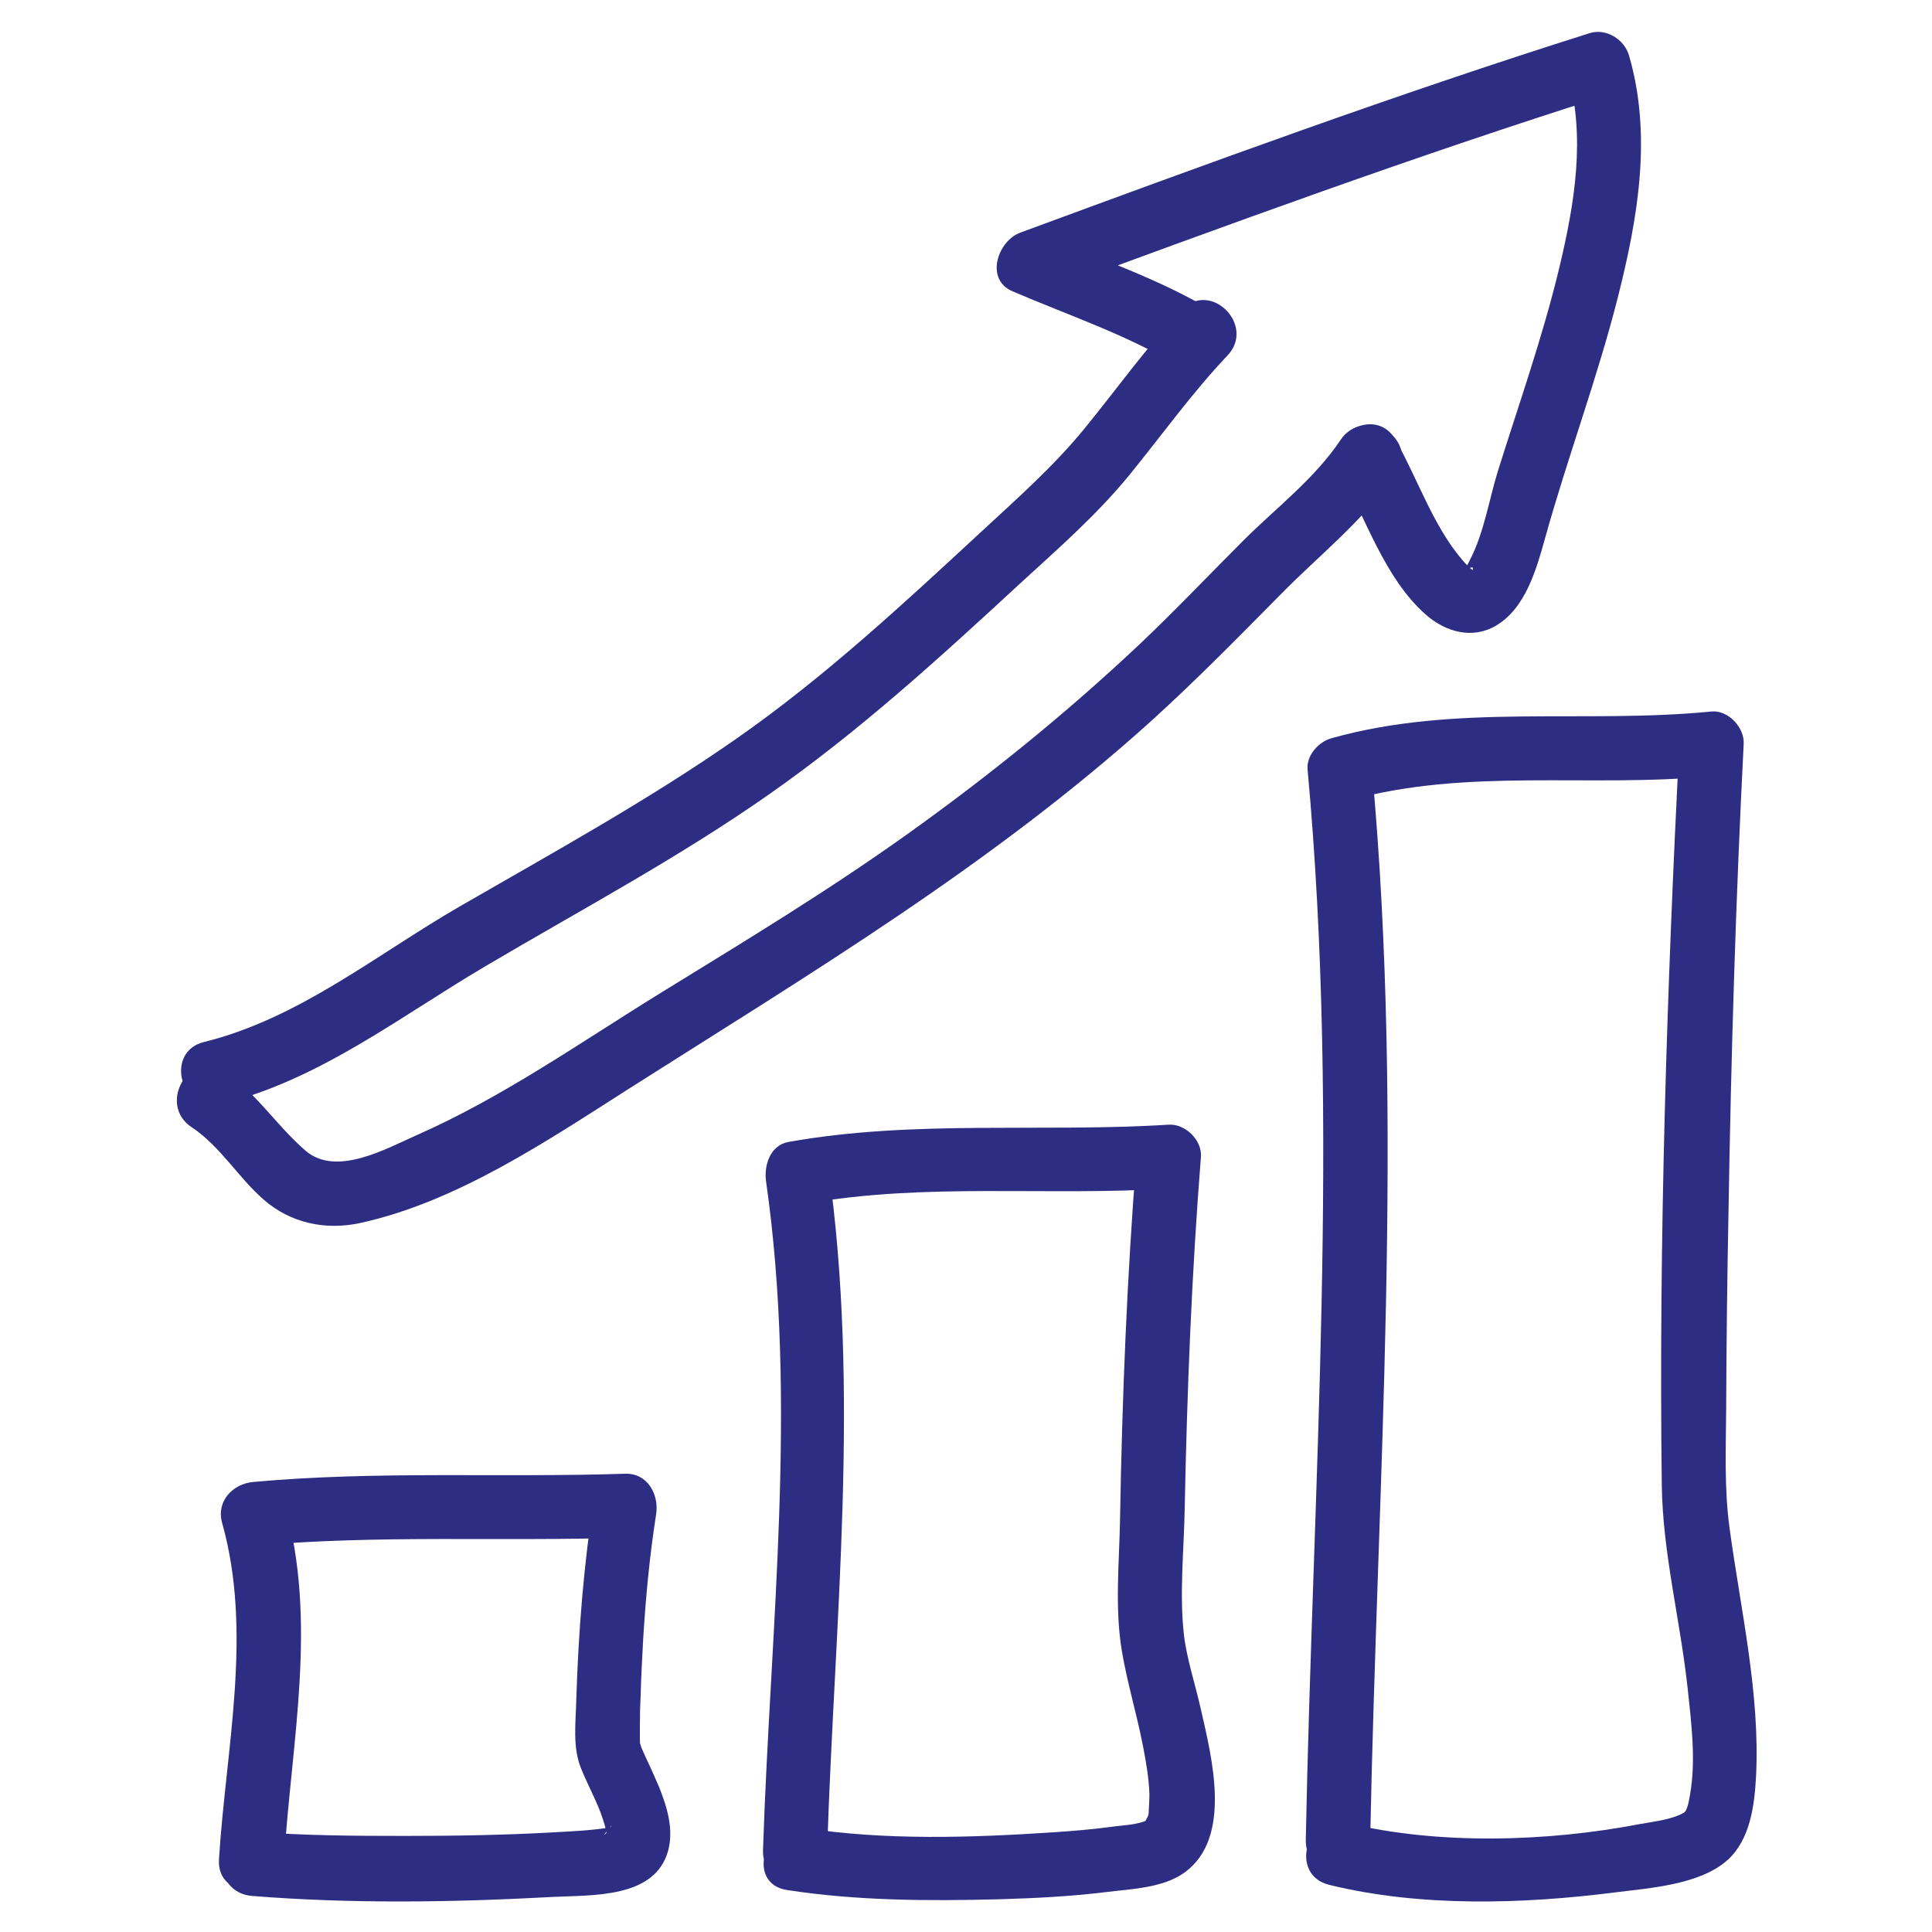 <?xml version="1.0" encoding="UTF-8"?>
<svg id="a" data-name="Calque 1" xmlns="http://www.w3.org/2000/svg" viewBox="0 0 75 75">
  <defs>
    <style>
      .b {
        fill: #2d2e83;
      }
    </style>
  </defs>
  <path class="b" d="m53.19,71.43c.27-13.84,1.34-27.74.07-41.56l-.92,1.21c4.6-1.29,9.4-.49,14.1-.95l-1.25-1.25c-.48,9.55-.8,19.17-.68,28.74.03,2.67.73,5.32,1.01,7.97.14,1.31.32,2.75.09,4.06-.04.21-.07.47-.18.66-.02.03-.13.11.03,0-.46.32-1.26.4-1.8.5-3.58.69-7.84.82-11.4-.05-1.56-.38-2.23,2.03-.66,2.41,3.55.87,7.52.75,11.12.29,1.35-.17,3.29-.3,4.35-1.26.88-.8,1.04-2.13,1.1-3.25.16-3.22-.6-6.46-1.03-9.64-.21-1.54-.14-3.1-.13-4.65.01-2.53.04-5.07.09-7.6.1-6.07.28-12.13.59-18.19.03-.63-.6-1.31-1.25-1.25-4.93.49-9.93-.32-14.76,1.04-.49.14-.97.66-.92,1.21,1.27,13.82.2,27.72-.07,41.56-.03,1.61,2.47,1.61,2.5,0h0Z"/>
  <path class="b" d="m32.11,71.82c.28-8.88,1.3-17.78.03-26.63l-.87,1.54c4.65-.83,9.41-.29,14.1-.59l-1.25-1.25c-.37,4.68-.56,9.38-.64,14.08-.03,1.68-.21,3.45.07,5.12.21,1.24.58,2.45.82,3.69.12.62.23,1.24.25,1.87,0,.25-.02.49-.03.74-.01.2-.27.42,0,.23-.31.22-1.08.24-1.47.3-.74.1-1.49.16-2.23.21-3.18.21-6.53.32-9.68-.17-1.57-.24-2.25,2.17-.66,2.41,2.71.42,5.49.43,8.22.36,1.39-.04,2.79-.11,4.17-.28.98-.12,2.21-.16,3.03-.75,1.9-1.35,1.06-4.52.64-6.38-.21-.93-.55-1.97-.65-2.86-.18-1.59,0-3.29.03-4.88.09-4.56.27-9.12.63-13.67.05-.65-.61-1.29-1.25-1.25-4.93.31-9.88-.2-14.76.67-.72.13-.96.92-.87,1.54,1.23,8.6.16,17.34-.12,25.96-.05,1.61,2.45,1.61,2.5,0h0Z"/>
  <path class="b" d="m11.03,72.16c.29-4.57,1.3-9.22.03-13.73l-1.21,1.58c4.8-.44,9.62-.16,14.43-.32l-1.21-1.58c-.41,2.62-.62,5.26-.7,7.91-.02.87-.15,1.81.19,2.64.28.69.64,1.32.84,1.95.05.15.1.3.12.46-.03-.2,0,0,0,.03.02.21-.03,0,.02,0,.09,0-.24.28.02-.01.01-.01.11-.11.11-.13,0,0,.1-.18.04-.04-.02.05-.37.07-.09.03-.69.11-1.41.14-2.11.18-1.93.11-3.87.14-5.8.14s-3.96-.01-5.93-.17c-1.6-.13-1.6,2.37,0,2.5,3.86.31,7.79.25,11.65.04,1.55-.08,4.01.07,4.51-1.81.22-.83-.05-1.7-.36-2.47-.17-.4-.35-.8-.54-1.2-.04-.08-.2-.47-.12-.25-.03-.08-.13-.46-.1-.23.04.29.02-.14.02-.21,0-.18,0-.36,0-.53,0-.38.01-.76.03-1.14.02-.74.06-1.48.1-2.21.1-1.61.25-3.21.5-4.8.12-.76-.32-1.61-1.21-1.58-4.81.16-9.63-.12-14.43.32-.79.07-1.44.74-1.21,1.58,1.2,4.26.15,8.75-.12,13.07-.1,1.61,2.4,1.6,2.5,0h0Z"/>
  <g>
    <path class="b" d="m8.59,42.86c3.79-.93,6.9-3.37,10.2-5.32,3.72-2.2,7.52-4.22,11.06-6.7s6.62-5.3,9.74-8.18c1.48-1.36,2.99-2.67,4.26-4.23s2.42-3.17,3.8-4.63c1.11-1.17-.66-2.94-1.77-1.77-1.38,1.45-2.53,3.08-3.8,4.63-1.18,1.44-2.56,2.66-3.92,3.92-3.07,2.84-6.14,5.7-9.58,8.1s-7.1,4.41-10.72,6.5c-3.24,1.87-6.25,4.36-9.94,5.27-1.56.38-.9,2.8.66,2.41h0Z"/>
    <path class="b" d="m7.43,43.75c1.14.76,1.81,1.96,2.83,2.84s2.35,1.18,3.71.89c3.76-.82,7.25-3.18,10.45-5.22,7.02-4.46,14.08-8.68,20.29-14.29,1.73-1.57,3.36-3.23,5-4.89,1.54-1.57,3.26-2.89,4.49-4.74.9-1.34-1.27-2.59-2.16-1.26-1.03,1.53-2.5,2.63-3.79,3.92s-2.62,2.69-3.98,3.98c-2.82,2.66-5.83,5.1-8.99,7.36s-6.33,4.17-9.56,6.16-6.16,4.07-9.53,5.56c-1.22.54-3.15,1.64-4.34.6s-1.87-2.22-3.15-3.06c-1.35-.89-2.6,1.27-1.26,2.16h0Z"/>
    <path class="b" d="m47,12.03c-2.01-1.2-4.25-1.95-6.4-2.87l-.3,2.28c7.32-2.7,14.65-5.39,22.09-7.74l-1.54-.87c.72,2.47.27,5.11-.32,7.57-.64,2.67-1.56,5.26-2.38,7.88-.35,1.13-.54,2.41-1.09,3.46-.48.92.13.02.12.37,0,.07-.29-.22-.42-.38-1.14-1.34-1.72-3.13-2.58-4.65-.79-1.4-2.95-.14-2.16,1.26,1.02,1.82,1.73,4.11,3.33,5.52.76.67,1.8.97,2.72.43,1.15-.67,1.58-2.21,1.91-3.4.87-3.13,2.02-6.18,2.82-9.33s1.33-6.33.44-9.4c-.18-.63-.89-1.08-1.54-.87-7.44,2.35-14.77,5.04-22.09,7.74-.88.32-1.39,1.82-.3,2.28,2.14.92,4.39,1.67,6.4,2.87,1.39.83,2.64-1.33,1.26-2.16h0Z"/>
  </g>
</svg>